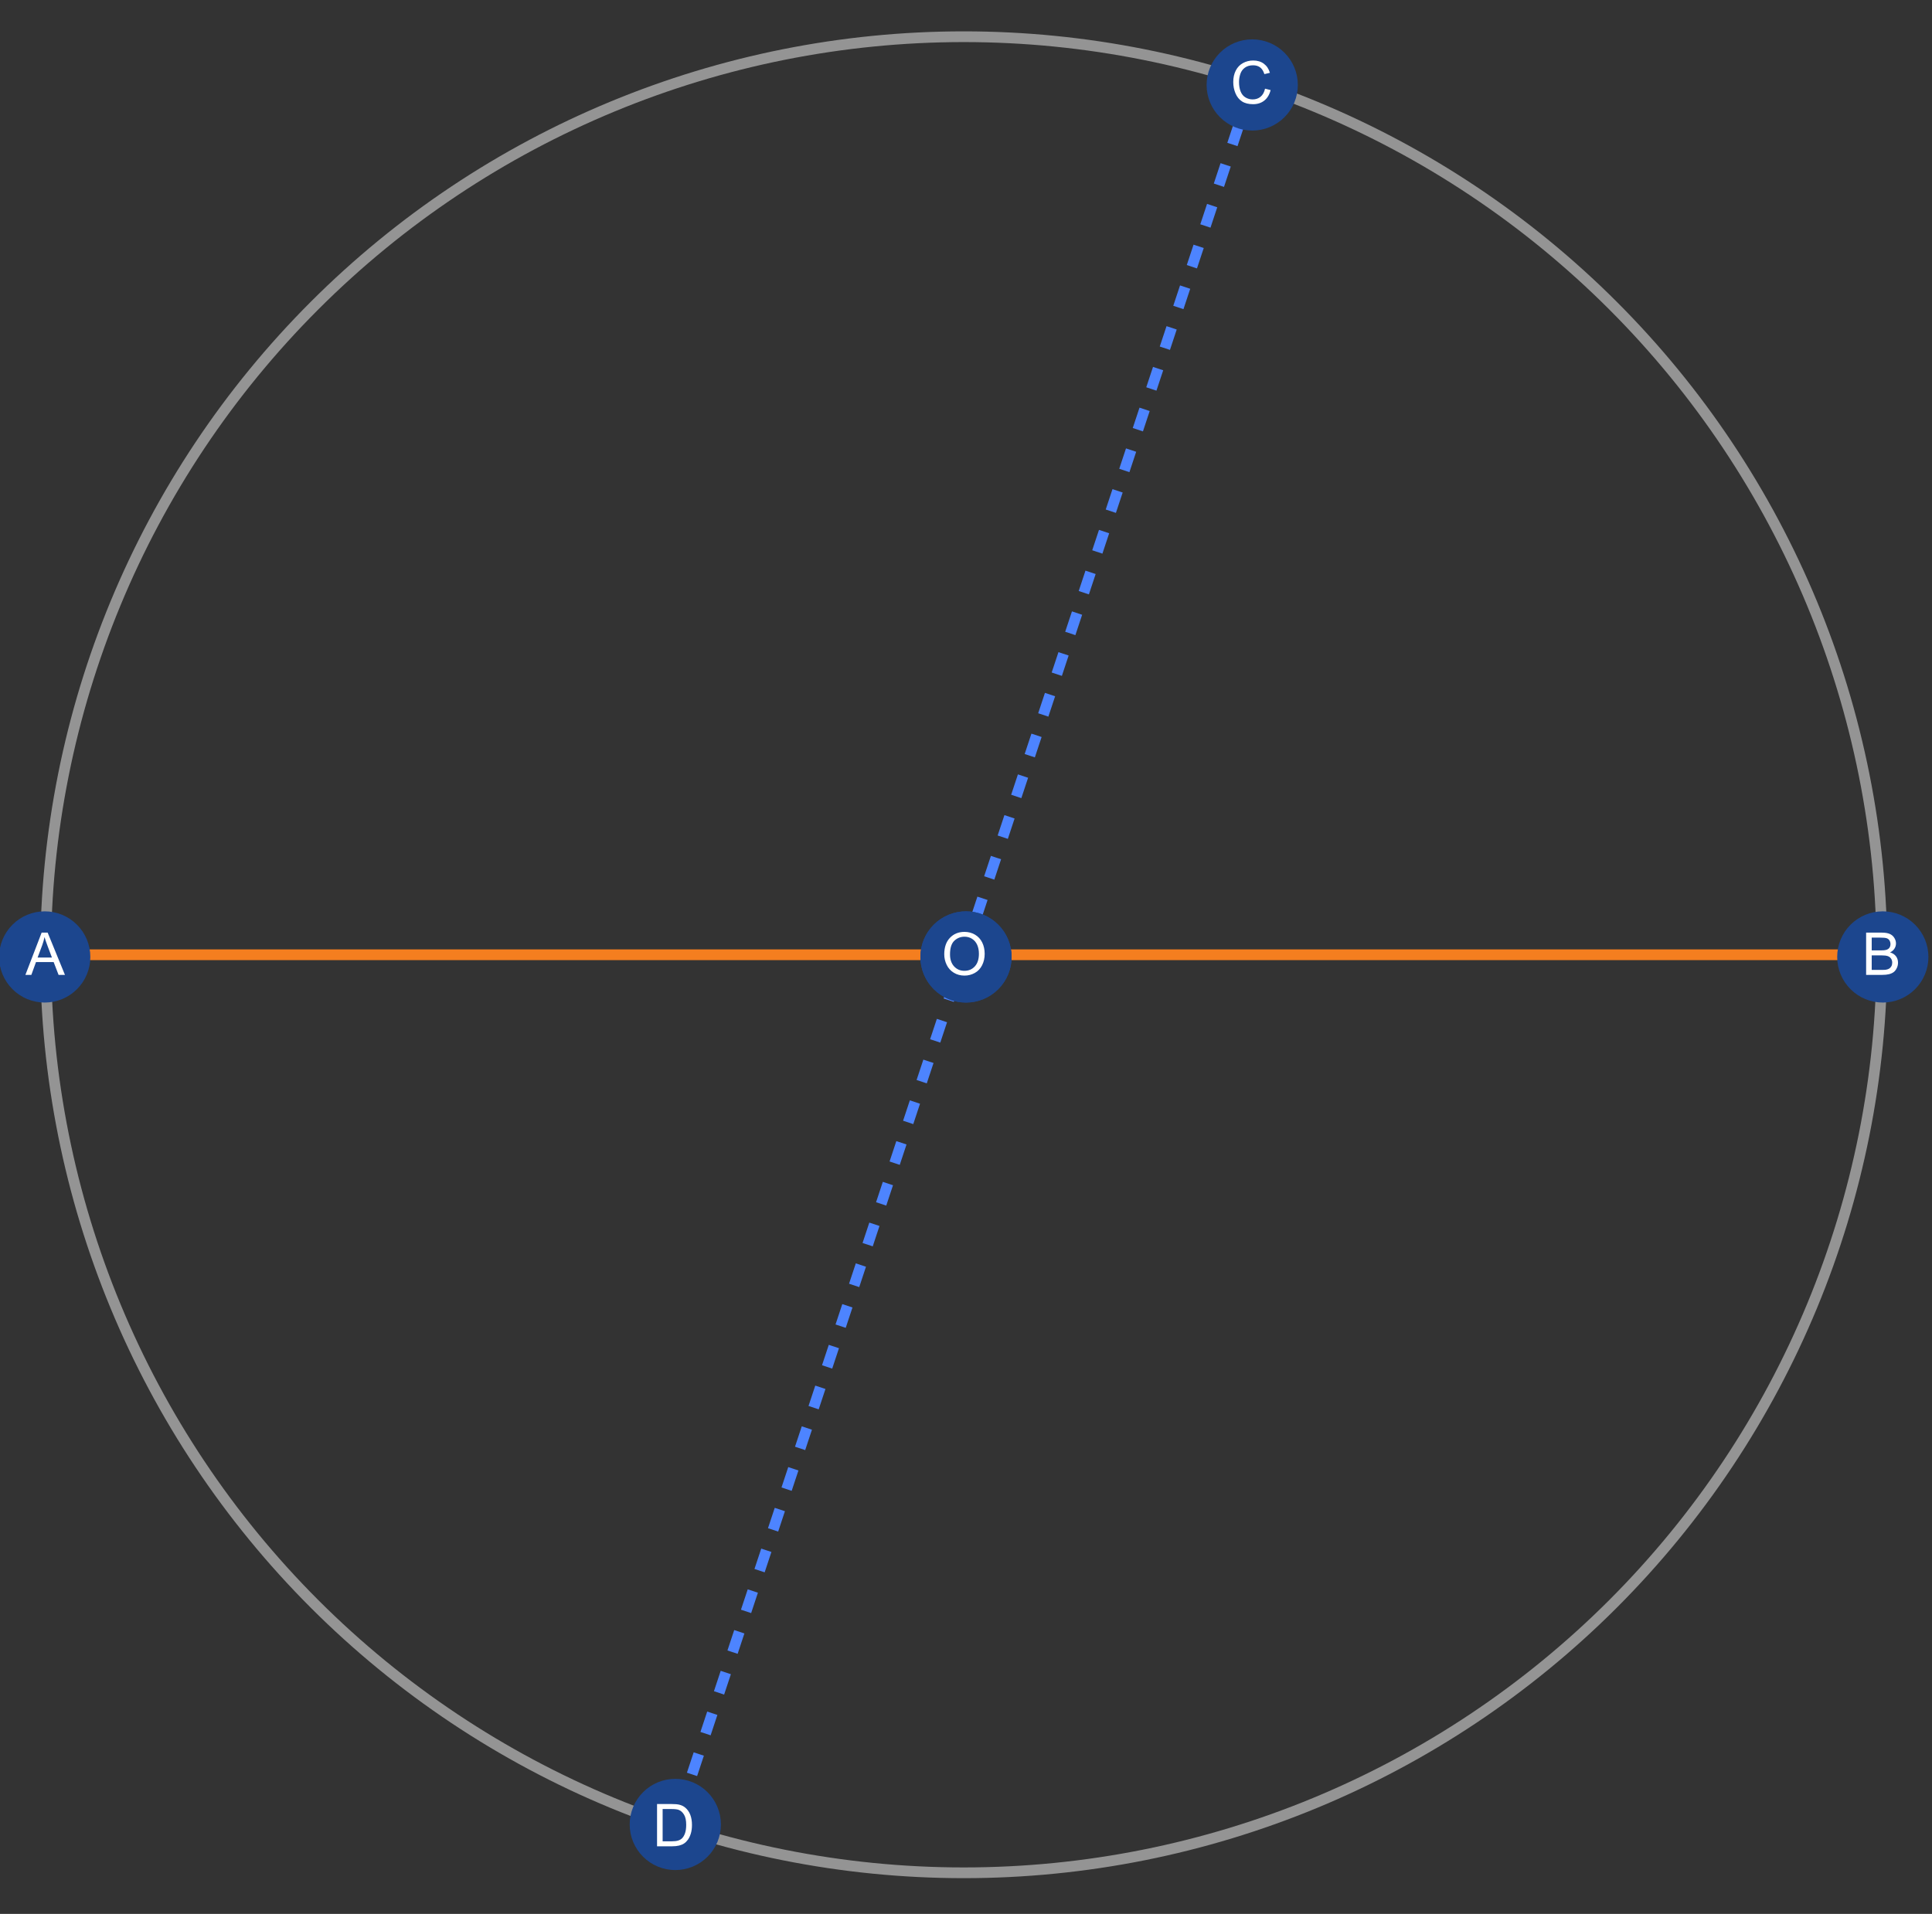 <?xml version="1.0" encoding="UTF-8"?>
<svg xmlns="http://www.w3.org/2000/svg" xmlns:xlink="http://www.w3.org/1999/xlink" width="432pt" height="428pt" viewBox="0 0 432 428" version="1.1">
<rect x="0" y="0" width="432" height="428" fill="#333333" stroke="none"/>
<defs>
<g>
<symbol overflow="visible" id="glyph0-0">
<path style="stroke:none;" d="M 1.648 0 L 1.648 -8.25 L 8.25 -8.25 L 8.25 0 Z M 1.855 -0.207 L 8.043 -0.207 L 8.043 -8.043 L 1.855 -8.043 Z M 1.855 -0.207 "/>
</symbol>
<symbol overflow="visible" id="glyph0-1">
<path style="stroke:none;" d="M -0.02 0 L 3.609 -9.449 L 4.957 -9.449 L 8.824 0 L 7.398 0 L 6.297 -2.863 L 2.348 -2.863 L 1.309 0 Z M 2.707 -3.879 L 5.91 -3.879 L 4.926 -6.496 C 4.625 -7.293 4.398 -7.945 4.254 -8.457 C 4.133 -7.852 3.965 -7.25 3.746 -6.652 Z M 2.707 -3.879 "/>
</symbol>
<symbol overflow="visible" id="glyph0-2">
<path style="stroke:none;" d="M 0.969 0 L 0.969 -9.449 L 4.512 -9.449 C 5.234 -9.449 5.812 -9.352 6.25 -9.16 C 6.684 -8.969 7.027 -8.676 7.273 -8.277 C 7.52 -7.883 7.645 -7.465 7.645 -7.031 C 7.645 -6.629 7.535 -6.246 7.316 -5.891 C 7.098 -5.535 6.766 -5.246 6.324 -5.027 C 6.895 -4.859 7.332 -4.574 7.641 -4.172 C 7.949 -3.766 8.102 -3.289 8.102 -2.738 C 8.102 -2.297 8.008 -1.887 7.82 -1.504 C 7.633 -1.125 7.402 -0.832 7.129 -0.625 C 6.855 -0.418 6.508 -0.262 6.094 -0.156 C 5.68 -0.051 5.172 0 4.57 0 Z M 2.219 -5.477 L 4.262 -5.477 C 4.816 -5.477 5.211 -5.516 5.453 -5.59 C 5.77 -5.684 6.012 -5.84 6.172 -6.059 C 6.332 -6.277 6.414 -6.555 6.414 -6.883 C 6.414 -7.195 6.336 -7.473 6.188 -7.711 C 6.039 -7.949 5.82 -8.113 5.543 -8.203 C 5.266 -8.289 4.785 -8.332 4.105 -8.332 L 2.219 -8.332 Z M 2.219 -1.113 L 4.57 -1.113 C 4.973 -1.113 5.258 -1.129 5.422 -1.16 C 5.707 -1.211 5.949 -1.297 6.141 -1.418 C 6.336 -1.539 6.496 -1.715 6.621 -1.941 C 6.746 -2.172 6.805 -2.438 6.805 -2.738 C 6.805 -3.09 6.715 -3.398 6.535 -3.656 C 6.355 -3.918 6.105 -4.102 5.785 -4.207 C 5.465 -4.312 5.004 -4.363 4.402 -4.363 L 2.219 -4.363 Z M 2.219 -1.113 "/>
</symbol>
<symbol overflow="visible" id="glyph0-3">
<path style="stroke:none;" d="M 7.762 -3.312 L 9.012 -2.996 C 8.75 -1.969 8.277 -1.188 7.598 -0.648 C 6.914 -0.109 6.082 0.16 5.098 0.16 C 4.078 0.16 3.25 -0.047 2.613 -0.461 C 1.977 -0.875 1.488 -1.477 1.156 -2.262 C 0.824 -3.047 0.656 -3.895 0.656 -4.797 C 0.656 -5.781 0.844 -6.637 1.223 -7.371 C 1.598 -8.102 2.133 -8.66 2.828 -9.039 C 3.52 -9.418 4.285 -9.609 5.117 -9.609 C 6.062 -9.609 6.859 -9.371 7.504 -8.887 C 8.148 -8.406 8.598 -7.73 8.848 -6.859 L 7.617 -6.566 C 7.398 -7.254 7.082 -7.758 6.664 -8.07 C 6.246 -8.383 5.723 -8.539 5.094 -8.539 C 4.367 -8.539 3.758 -8.367 3.27 -8.02 C 2.781 -7.672 2.441 -7.203 2.242 -6.617 C 2.047 -6.031 1.945 -5.426 1.945 -4.801 C 1.945 -3.996 2.062 -3.297 2.297 -2.699 C 2.531 -2.098 2.895 -1.648 3.391 -1.352 C 3.883 -1.055 4.418 -0.91 4.996 -0.91 C 5.695 -0.91 6.289 -1.109 6.773 -1.516 C 7.258 -1.918 7.59 -2.52 7.762 -3.312 Z M 7.762 -3.312 "/>
</symbol>
<symbol overflow="visible" id="glyph0-4">
<path style="stroke:none;" d="M 1.02 0 L 1.02 -9.449 L 4.273 -9.449 C 5.008 -9.449 5.57 -9.402 5.957 -9.312 C 6.496 -9.188 6.957 -8.965 7.34 -8.637 C 7.84 -8.215 8.211 -7.676 8.461 -7.023 C 8.707 -6.367 8.828 -5.617 8.828 -4.777 C 8.828 -4.059 8.746 -3.422 8.578 -2.867 C 8.41 -2.312 8.195 -1.855 7.934 -1.492 C 7.672 -1.129 7.387 -0.844 7.074 -0.637 C 6.762 -0.426 6.387 -0.27 5.945 -0.16 C 5.504 -0.055 5 0 4.43 0 Z M 2.27 -1.113 L 4.285 -1.113 C 4.91 -1.113 5.398 -1.172 5.754 -1.289 C 6.109 -1.406 6.391 -1.57 6.602 -1.777 C 6.898 -2.074 7.129 -2.473 7.293 -2.973 C 7.457 -3.473 7.539 -4.082 7.539 -4.797 C 7.539 -5.785 7.379 -6.543 7.055 -7.074 C 6.73 -7.605 6.336 -7.961 5.871 -8.141 C 5.535 -8.27 4.996 -8.332 4.254 -8.332 L 2.27 -8.332 Z M 2.27 -1.113 "/>
</symbol>
<symbol overflow="visible" id="glyph0-5">
<path style="stroke:none;" d="M 1.043 0 L 1.043 -9.449 L 7.875 -9.449 L 7.875 -8.332 L 2.293 -8.332 L 2.293 -5.441 L 7.523 -5.441 L 7.523 -4.332 L 2.293 -4.332 L 2.293 -1.113 L 8.094 -1.113 L 8.094 0 Z M 1.043 0 "/>
</symbol>
<symbol overflow="visible" id="glyph0-6">
<path style="stroke:none;" d="M 0.637 -4.602 C 0.637 -6.172 1.059 -7.398 1.902 -8.285 C 2.742 -9.172 3.832 -9.617 5.164 -9.617 C 6.035 -9.617 6.82 -9.406 7.523 -8.992 C 8.223 -8.574 8.758 -7.992 9.125 -7.246 C 9.492 -6.5 9.676 -5.656 9.676 -4.711 C 9.676 -3.754 9.48 -2.895 9.094 -2.141 C 8.707 -1.383 8.16 -0.812 7.449 -0.422 C 6.742 -0.031 5.977 0.16 5.156 0.16 C 4.266 0.16 3.473 -0.055 2.773 -0.484 C 2.07 -0.914 1.539 -1.5 1.18 -2.242 C 0.82 -2.984 0.637 -3.773 0.637 -4.602 Z M 1.926 -4.582 C 1.926 -3.445 2.234 -2.547 2.844 -1.891 C 3.457 -1.234 4.227 -0.91 5.148 -0.91 C 6.09 -0.91 6.867 -1.238 7.473 -1.902 C 8.082 -2.562 8.387 -3.5 8.387 -4.719 C 8.387 -5.488 8.254 -6.16 7.996 -6.73 C 7.734 -7.305 7.355 -7.75 6.855 -8.066 C 6.355 -8.383 5.793 -8.539 5.168 -8.539 C 4.285 -8.539 3.523 -8.234 2.883 -7.629 C 2.246 -7.02 1.926 -6.004 1.926 -4.582 Z M 1.926 -4.582 "/>
</symbol>
</g>
</defs>
<g id="surface36">
<path style="fill:none;stroke-width:2.4;stroke-linecap:square;stroke-linejoin:miter;stroke:rgb(57.999%,57.999%,57.999%);stroke-opacity:1;stroke-miterlimit:3.25;" d="M 420.801 213.512 C 420.801 159.062 399.172 106.844 360.668 68.344 C 322.168 29.84 269.949 8.211 215.5 8.211 C 161.051 8.211 108.832 29.84 70.332 68.344 C 31.828 106.844 10.199 159.062 10.199 213.512 C 10.199 267.961 31.828 320.18 70.332 358.68 C 108.832 397.184 161.051 418.812 215.5 418.812 C 269.949 418.812 322.168 397.184 360.668 358.68 C 399.172 320.18 420.801 267.961 420.801 213.512 Z M 420.801 213.512 "/>
<path style="fill:none;stroke-width:2.4;stroke-linecap:square;stroke-linejoin:miter;stroke:rgb(95.685%,49.411%,12.157%);stroke-opacity:1;stroke-miterlimit:3.25;" d="M 10.199 213.512 L 420.801 213.512 "/>
<path style="fill:none;stroke-width:2.4;stroke-linecap:butt;stroke-linejoin:miter;stroke:rgb(30.196%,51.764%,99.998%);stroke-opacity:1;stroke-dasharray:4.8,4.8;stroke-miterlimit:3.25;" d="M 280.102 18.641 L 150.898 408.383 "/>
<path style=" stroke:none;fill-rule:evenodd;fill:rgb(10.98%,27.451%,55.685%);fill-opacity:1;" d="M 20.199 214 C 20.199 211.293 19.125 208.699 17.211 206.789 C 15.301 204.875 12.707 203.801 10 203.801 C 7.293 203.801 4.699 204.875 2.789 206.789 C 0.875 208.699 -0.199 211.293 -0.199 214 C -0.199 216.707 0.875 219.301 2.789 221.211 C 4.699 223.125 7.293 224.199 10 224.199 C 12.707 224.199 15.301 223.125 17.211 221.211 C 19.125 219.301 20.199 216.707 20.199 214 Z M 20.199 214 "/>
<g style="fill:rgb(99.998%,99.998%,99.998%);fill-opacity:1;">
  <use xlink:href="#glyph0-1" x="5.7" y="218.012"/>
</g>
<path style=" stroke:none;fill-rule:evenodd;fill:rgb(10.98%,27.451%,55.685%);fill-opacity:1;" d="M 431.199 214 C 431.199 211.293 430.125 208.699 428.211 206.789 C 426.301 204.875 423.707 203.801 421 203.801 C 418.293 203.801 415.699 204.875 413.789 206.789 C 411.875 208.699 410.801 211.293 410.801 214 C 410.801 216.707 411.875 219.301 413.789 221.211 C 415.699 223.125 418.293 224.199 421 224.199 C 423.707 224.199 426.301 223.125 428.211 221.211 C 430.125 219.301 431.199 216.707 431.199 214 Z M 431.199 214 "/>
<g style="fill:rgb(99.998%,99.998%,99.998%);fill-opacity:1;">
  <use xlink:href="#glyph0-2" x="416.3" y="218.012"/>
</g>
<path style=" stroke:none;fill-rule:evenodd;fill:rgb(10.98%,27.451%,55.685%);fill-opacity:1;" d="M 290.199 19 C 290.199 16.293 289.125 13.699 287.211 11.789 C 285.301 9.875 282.707 8.801 280 8.801 C 277.293 8.801 274.699 9.875 272.789 11.789 C 270.875 13.699 269.801 16.293 269.801 19 C 269.801 21.707 270.875 24.301 272.789 26.211 C 274.699 28.125 277.293 29.199 280 29.199 C 282.707 29.199 285.301 28.125 287.211 26.211 C 289.125 24.301 290.199 21.707 290.199 19 Z M 290.199 19 "/>
<g style="fill:rgb(99.998%,99.998%,99.998%);fill-opacity:1;">
  <use xlink:href="#glyph0-3" x="275.103" y="23.141"/>
</g>
<path style=" stroke:none;fill-rule:evenodd;fill:rgb(10.98%,27.451%,55.685%);fill-opacity:1;" d="M 161.199 408 C 161.199 405.293 160.125 402.699 158.211 400.789 C 156.301 398.875 153.707 397.801 151 397.801 C 148.293 397.801 145.699 398.875 143.789 400.789 C 141.875 402.699 140.801 405.293 140.801 408 C 140.801 410.707 141.875 413.301 143.789 415.211 C 145.699 417.125 148.293 418.199 151 418.199 C 153.707 418.199 156.301 417.125 158.211 415.211 C 160.125 413.301 161.199 410.707 161.199 408 Z M 161.199 408 "/>
<g style="fill:rgb(99.998%,99.998%,99.998%);fill-opacity:1;">
  <use xlink:href="#glyph0-4" x="145.897" y="412.883"/>
</g>
<path style=" stroke:none;fill-rule:evenodd;fill:rgb(10.98%,27.451%,55.685%);fill-opacity:1;" d="M 226.199 214 C 226.199 211.293 225.125 208.699 223.211 206.789 C 221.301 204.875 218.707 203.801 216 203.801 C 213.293 203.801 210.699 204.875 208.789 206.789 C 206.875 208.699 205.801 211.293 205.801 214 C 205.801 216.707 206.875 219.301 208.789 221.211 C 210.699 223.125 213.293 224.199 216 224.199 C 218.707 224.199 221.301 223.125 223.211 221.211 C 225.125 219.301 226.199 216.707 226.199 214 Z M 226.199 214 "/>
<g style="fill:rgb(99.998%,99.998%,99.998%);fill-opacity:1;">
  <use xlink:href="#glyph0-5" x="211" y="218.012"/>
</g>
<path style=" stroke:none;fill-rule:evenodd;fill:rgb(10.98%,27.451%,55.685%);fill-opacity:1;" d="M 226.199 214 C 226.199 211.293 225.125 208.699 223.211 206.789 C 221.301 204.875 218.707 203.801 216 203.801 C 213.293 203.801 210.699 204.875 208.789 206.789 C 206.875 208.699 205.801 211.293 205.801 214 C 205.801 216.707 206.875 219.301 208.789 221.211 C 210.699 223.125 213.293 224.199 216 224.199 C 218.707 224.199 221.301 223.125 223.211 221.211 C 225.125 219.301 226.199 216.707 226.199 214 Z M 226.199 214 "/>
<g style="fill:rgb(99.998%,99.998%,99.998%);fill-opacity:1;">
  <use xlink:href="#glyph0-6" x="210.5" y="218.012"/>
</g>
</g>
</svg>

